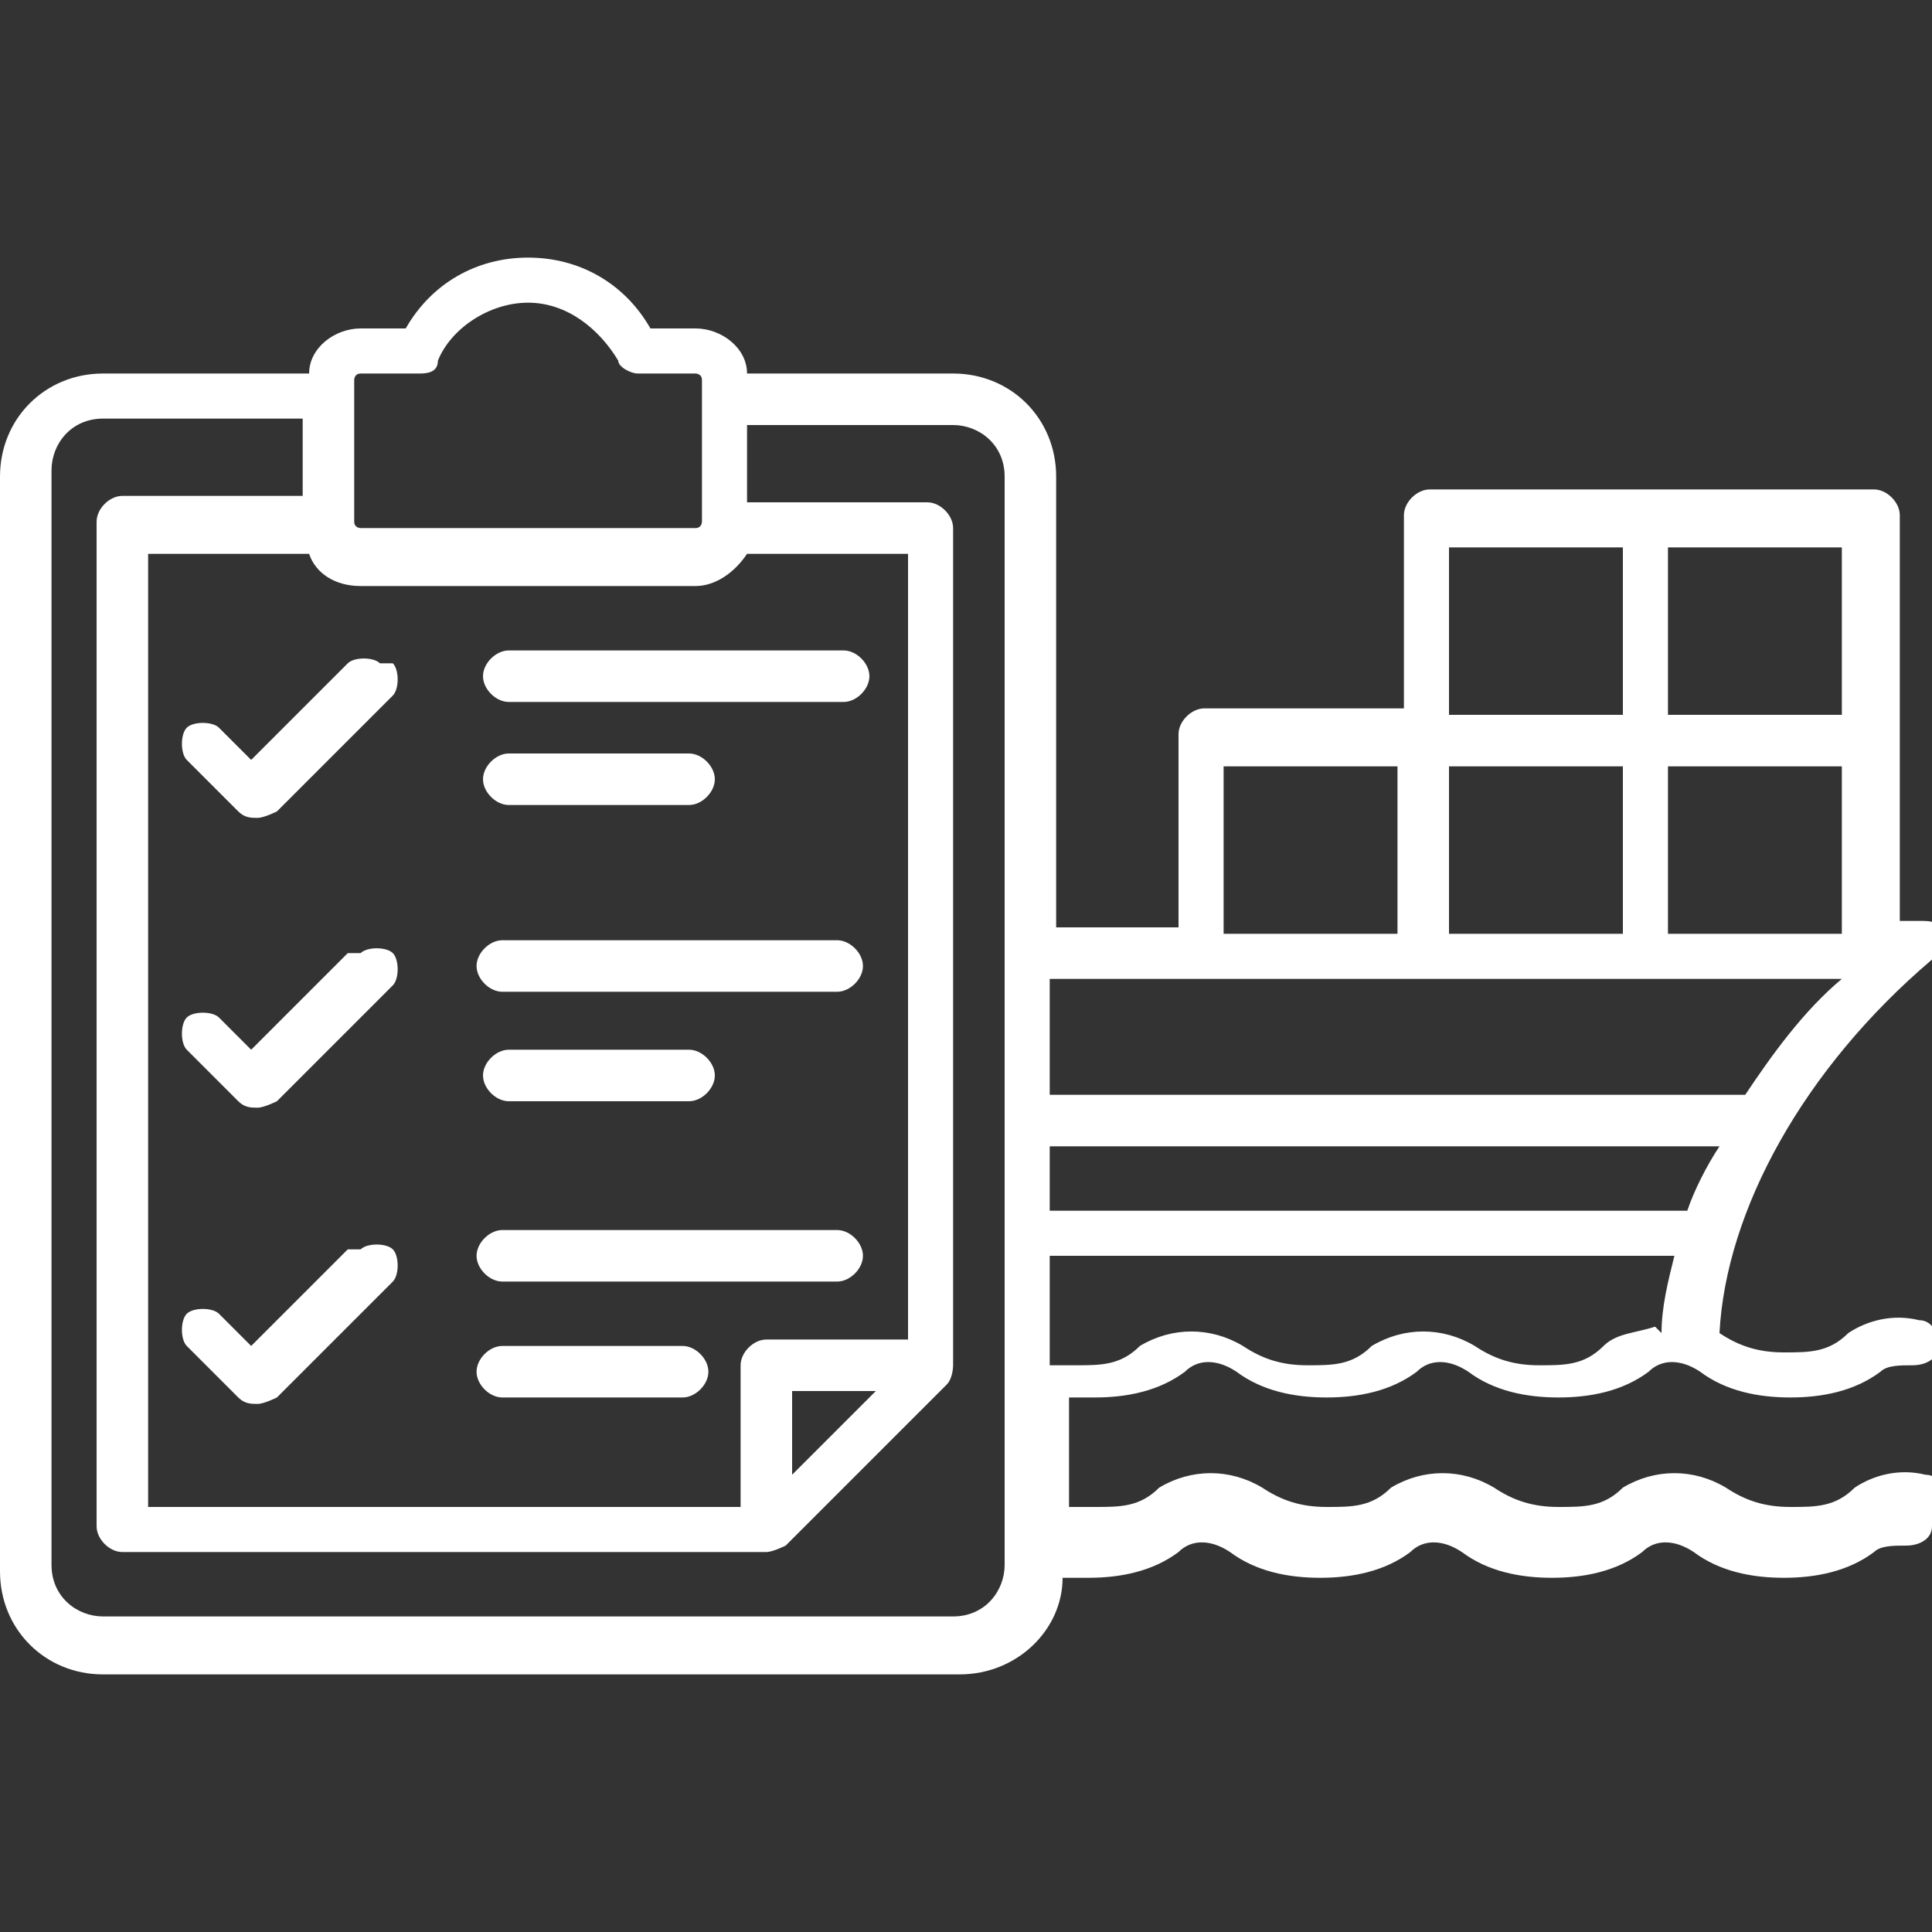 <?xml version="1.0" encoding="UTF-8"?> <svg xmlns="http://www.w3.org/2000/svg" id="Layer_1" version="1.1" viewBox="0 0 30 30"><rect x="0" y="0" width="30" height="30" fill="#333333" stroke="none"/><defs><style> .st0 { fill: #fff; fill-rule: evenodd; } </style></defs><path class="st0" d="M15.6,7.4c0-.5-.4-.8-.8-.8h-3.2v1.2h2.8c.2,0,.4.2.4.4v13c0,0,0,.2-.1.3l-2.5,2.5c0,0-.2.1-.3.1H1.9c-.2,0-.4-.2-.4-.4v-15.6c0-.2.2-.4.4-.4h2.8v-1.2H1.6c-.5,0-.8.4-.8.8v17c0,.5.4.8.8.8h13.2c.5,0,.8-.4.8-.8V7.4ZM5.5,8.1v-2.2c0,0,0-.1.1-.1h.9c.1,0,.3,0,.3-.2.2-.5.8-.9,1.4-.9s1.1.4,1.4.9c0,.1.2.2.3.2h.9c0,0,.1,0,.1.1v2.2c0,0,0,.1-.1.1h-5.2c0,0-.1,0-.1-.1ZM12.3,21.6h1.3l-1.3,1.3v-1.3ZM14.1,8.5v12.3h-2.2c-.2,0-.4.2-.4.4v2.2H2.3v-14.8h2.5c.1.3.4.5.8.5h5.2c.3,0,.6-.2.8-.5h2.5ZM16.3,15.2v1.8h10.8c.4-.6.9-1.3,1.5-1.8h-12.3ZM19,14.5h2.7v-2.6h-2.7v2.6ZM22.5,11.1h2.7v-2.6h-2.7v2.6ZM28.6,8.5h-2.7v2.6h2.7v-2.6h0ZM22.5,11.9v2.6h2.7v-2.6h-2.7ZM28.6,14.5v-2.6h-2.7v2.6h2.7ZM26.7,17.8h-10.4v1h9.9c.1-.3.3-.7.5-1ZM25.8,20.7c0-.4.1-.8.2-1.2h-9.7v1.7c.1,0,.2,0,.4,0,.4,0,.7,0,1-.3.5-.3,1.1-.3,1.6,0,.3.2.6.3,1,.3s.7,0,1-.3c.5-.3,1.1-.3,1.6,0,.3.2.6.3,1,.3s.7,0,1-.3c.2-.2.5-.2.8-.3h0ZM30,23.7c0,.2-.2.3-.4.3-.2,0-.4,0-.5.1-.4.3-.9.4-1.4.4s-1-.1-1.4-.4c-.3-.2-.6-.2-.8,0-.4.3-.9.4-1.4.4s-1-.1-1.4-.4c-.3-.2-.6-.2-.8,0-.4.3-.9.4-1.4.4s-1-.1-1.4-.4c-.3-.2-.6-.2-.8,0-.4.3-.9.4-1.4.4s-.2,0-.4,0c0,.8-.7,1.5-1.6,1.5H1.6c-.9,0-1.6-.7-1.6-1.6V7.4c0-.9.7-1.6,1.6-1.6h3.2c0-.4.4-.7.8-.7h.7c.4-.7,1.1-1.1,1.9-1.1s1.5.4,1.9,1.1h.7c.4,0,.8.3.8.7h3.2c.9,0,1.6.7,1.6,1.6v7h1.9v-3c0-.2.2-.4.4-.4h3.1v-3c0-.2.2-.4.4-.4h6.9c.2,0,.4.2.4.4v6.3h.3c.2,0,.3,0,.3.2,0,.1,0,.3-.1.4-2,1.7-3.2,3.9-3.3,5.8,0,0,0,0,0,0,.3.2.6.3,1,.3s.7,0,1-.3c.3-.2.7-.3,1.1-.2.2,0,.3.2.3.4,0,.2-.2.3-.4.3-.2,0-.4,0-.5.1-.4.3-.9.4-1.4.4s-1-.1-1.4-.4c-.3-.2-.6-.2-.8,0-.4.3-.9.4-1.4.4s-1-.1-1.4-.4c-.3-.2-.6-.2-.8,0-.4.3-.9.4-1.4.4s-1-.1-1.4-.4c-.3-.2-.6-.2-.8,0-.4.3-.9.4-1.4.4s-.2,0-.4,0v1.7c.1,0,.2,0,.4,0,.4,0,.7,0,1-.3.5-.3,1.1-.3,1.6,0,.3.2.6.3,1,.3s.7,0,1-.3c.5-.3,1.1-.3,1.6,0,.3.2.6.3,1,.3s.7,0,1-.3c.5-.3,1.1-.3,1.6,0,.3.2.6.3,1,.3s.7,0,1-.3c.3-.2.7-.3,1.1-.2.2,0,.3.2.3.4h0ZM10.6,20.9c.2,0,.4.2.4.4s-.2.4-.4.4h-2.8c-.2,0-.4-.2-.4-.4s.2-.4.4-.4h2.8ZM13,19.1c.2,0,.4.2.4.4s-.2.4-.4.4h-5.2c-.2,0-.4-.2-.4-.4s.2-.4.4-.4h5.2ZM5.6,19.4c.1-.1.4-.1.5,0,.1.1.1.4,0,.5l-1.8,1.8c0,0-.2.1-.3.1s-.2,0-.3-.1l-.8-.8c-.1-.1-.1-.4,0-.5s.4-.1.5,0l.5.5,1.5-1.5ZM7.9,17.1c-.2,0-.4-.2-.4-.4s.2-.4.4-.4h2.8c.2,0,.4.2.4.4s-.2.4-.4.4h-2.8ZM13,14.6c.2,0,.4.2.4.4s-.2.4-.4.4h-5.2c-.2,0-.4-.2-.4-.4s.2-.4.4-.4h5.2ZM5.6,14.8c.1-.1.4-.1.5,0,.1.1.1.4,0,.5l-1.8,1.8c0,0-.2.1-.3.1s-.2,0-.3-.1l-.8-.8c-.1-.1-.1-.4,0-.5.1-.1.4-.1.5,0l.5.5,1.5-1.5ZM7.9,12.5c-.2,0-.4-.2-.4-.4s.2-.4.4-.4h2.8c.2,0,.4.2.4.4s-.2.4-.4.4h-2.8ZM7.9,10.1h5.2c.2,0,.4.2.4.4s-.2.4-.4.4h-5.2c-.2,0-.4-.2-.4-.4s.2-.4.4-.4ZM6.1,10.3c.1.1.1.4,0,.5l-1.8,1.8c0,0-.2.1-.3.1s-.2,0-.3-.1l-.8-.8c-.1-.1-.1-.4,0-.5.1-.1.4-.1.5,0l.5.5,1.5-1.5c.1-.1.4-.1.5,0h0Z"></path></svg> 
